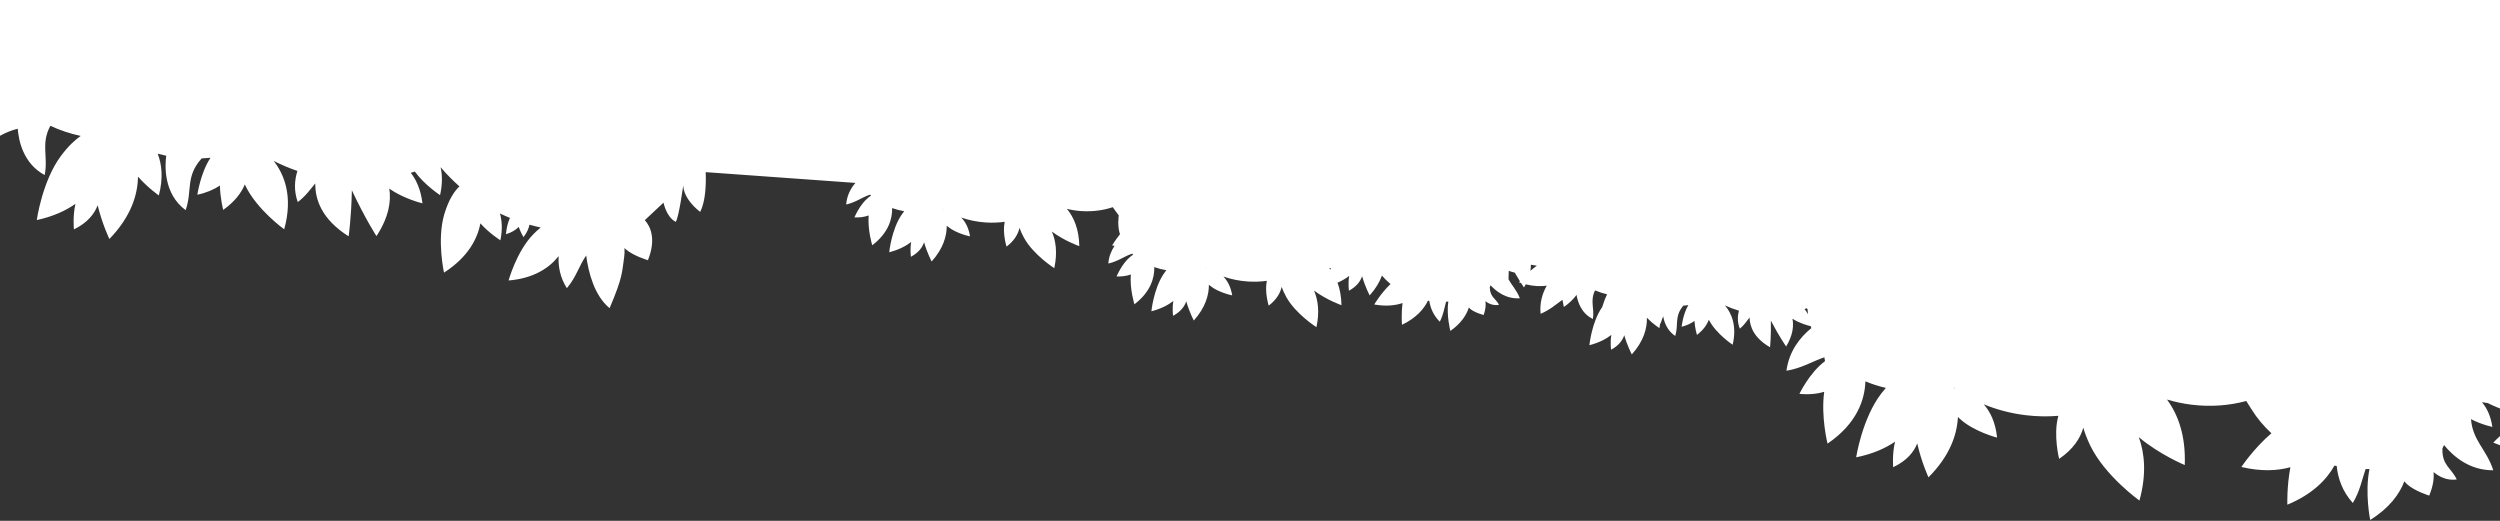 <svg xmlns="http://www.w3.org/2000/svg" width="1440" height="300" viewBox="0 0 1440 300">
    <rect x="0" y="0" width="1440" height="300" fill="#333333" stroke="none"/>
    <g fill="none" fill-rule="evenodd">
        <g fill="#FFF">
            <g>
                <g>
                    <path d="M1582.414-105.985l.207-.444.108.124s.086.003.248.001c-.19.104-.375.214-.563.32zM1125.424-1.292c.051-.153.101-.31.152-.466l.123.11s.085-.007.246-.028c-.177.126-.347.256-.521.384zm-84.288 45.235c-.143.17-.289.339-.428.513-.433-.167-.87-.33-1.309-.486.722-.852 1.402-1.832 2.009-2.96-.129.973-.219 1.95-.272 2.933zM881.768 69.525c.029-1.113-.044-2.286-.244-3.52 1.131.98 2.367 1.986 3.693 2.952-1.167.15-2.317.34-3.449.568zM765.545 67.7c.275-.332.545-.678.812-1.033.074.266.149.534.228.805-.346.076-.697.145-1.04.228zm-71.131-.005l.103-.264.067.067s.05-.001.143-.008c-.105.067-.208.137-.313.205zm-151 34l.103-.264.067.067s.05-.001.143-.008c-.105.067-.208.137-.313.205zm-900.883 85.976l.158-.463.122.111s.085-.006.247-.024c-.179.123-.351.251-.527.376zM1970-105.199c-1.981-6.272-.829-11.154 0-16.616v-9.603c-12.504 5.361-16.5 17.89-17.754 24.658-13.821-4.995-19.482-15.823-34.044-23.122-1.811 10.881.451 20.436 4.271 28.362-7.603-1.6-16.807-1.558-27.79 1.51 0 0 6.801 9.442 16.66 17.656-7.952.498-15.55 2.076-22.575 4.59l-.444.012c.02-1.025.026-2.116.012-3.254 1.903-2.579 3.565-5.857 4.722-10.072 0 0-2.235.192-5.362.84-.464-3.336-1.236-6.539-2.454-9.139 3.554-5.093 8.074-9.318 11.345-16.419-13.337-1.77-23.6 4.96-29.919 10.995l-.67-2.072c.838-9.734 6.415-10.419 10.333-16.732-5.576-1.456-10.391.434-13.775 2.635.777-3.527.764-8.037-.851-13.763 0 0-8.5 1.5-13.5 5-.62.435-1.177.938-1.68 1.486-1.593-6.32-5.075-13.222-11.812-19.967-.819-2-1.776-4.241-2.912-6.804-5.413 4.597-8.697 11.513-10.684 18.491-.598-2.473-1.389-5.034-2.561-7.721-2.725 2.348-4.9 4.916-6.639 7.594-1.228-2.133-2.66-4.298-4.551-6.47-2.848 4.6-4.132 9.315-4.461 13.811-4.078-7.119-10.8-14.324-21.68-20.45 0 0-.837 5.159-1.024 12.378-1.986-.372-4.087-.657-6.343-.812 0 0 1.12 3.845 3.364 8.916-6.718-2.207-14.916-3.234-24.898-2.114 0 0 4.998 9.995 13.102 19.41-2.158 1.725-4.856 4.106-7.282 6.917-1.889-8.918-7.451-19.38-21.407-28.037 0 0-3.888 18.837.63 33.487.266.862.542 1.672.822 2.455-5.898-1.333-12.112-2.07-18.548-2.07-4.997 0-9.861.441-14.551 1.255 7.167-7.586 13.296-19.022 14.713-36.229 0 0-15.025 4.156-28.206 12.751 4.472-8.803 7.081-20.61 4.761-36.214 0 0-21.512 11.731-32.032 28.186-2.261 3.536-3.912 6.731-5.116 9.574-.948-5.962-4.065-12.833-11.671-19.489 0 0-5 13-3.5 24 .026.198.061.374.09.567-6.016-1.239-12.324-1.9-18.827-1.9-8.637 0-16.924 1.177-24.644 3.316 4.161-3.736 7.954-9.425 9.943-18.117 0 0-13.817 1.76-22.791 8.296-.366.267-.696.528-1.035.79.721-10.157-1.885-22.78-12.666-36.553 0 0-4.979 8.037-8.765 18.59-1.298-4.94-4.602-10.541-12.128-15.257 0 0-1.554 7.369-.686 14.734-5.178-4.541-12.047-8.632-21.16-11.646 0 0 .731 22.677 9.951 38.235.75 1.266 1.496 2.431 2.235 3.52-4.209.437-8.28 1.221-12.158 2.331.904-10.316-1.742-24.59-17.341-38.24 0 0-5.714 14.868-5.495 29.4-3.767-1.639-8.378-2.745-14.038-2.894 0 0 4.451 13.198 12.628 20.707.743.682 1.454 1.275 2.148 1.827-1.974-.593-4.066-1.115-6.264-1.569-5.256-2.932-10.252-6.498-17.52-8.663.117 11.381 5.399 20.015 11.277 26.12-2.336 4.698-3.741 9.767-4.024 15.071l-.064.001-.077 18.346c-.066.631-.121 1.242-.155 1.8-14.322-3.294-21.246-13.362-36.581-18.856-.487 11.021 2.909 20.234 7.655 27.643-7.741-.673-16.873.476-27.406 4.844 0 0 7.888 8.555 18.664 15.523-7.834 1.451-15.186 3.932-21.857 7.273l-3.358.503c2.745-3.224 5.056-7.78 6.012-14.236 0 0-6.306 1.311-12.315 4.473.972-12.45 8.979-17.415 12.844-29.436-13.453-.15-22.832 7.765-28.378 14.517l-.915-1.977c-.34-9.764 5.115-11.115 8.243-17.853-5.71-.775-10.263 1.681-13.356 4.274.347-3.595-.21-8.07-2.502-13.56 0 0-8.258 2.512-12.8 6.588-.563.506-1.056 1.073-1.489 1.678-2.871-7.453-8.657-15.435-19.702-22.286 0 0-3.2 15.51-.418 29.327-.738-.015-1.478-.02-2.221-.016-2.106-6.106-3.218-12.524-7.351-19.543-6.046 6.636-8.573 14.21-9.301 21.271-.432.088-.86.186-1.29.281-4.601-8.226-12.776-16.596-27.133-22.533 0 0-.406 10.123 1.756 21.584-7.561-2.084-16.88-2.557-28.235.13 0 0 7.054 10.665 17.305 19.423-4.465 4.12-8.303 8.712-11.385 13.663l-3.126 4.925c-9.653-2.626-20.324-3.487-31.368-2.147-4.96.601-9.736 1.625-14.293 2.998 6.2-8.395 10.909-20.486 10.243-37.738 0 0-14.414 5.934-26.465 16.053 3.38-9.276 4.548-21.312.367-36.523 0 0-19.944 14.235-28.406 31.837-1.819 3.782-3.073 7.154-3.926 10.121-1.659-5.805-5.58-12.25-13.933-17.943 0 0-3.399 13.508-.585 24.247.051.193.106.364.158.552-6.121-.506-12.463-.403-18.919.38-8.574 1.04-16.66 3.206-24.065 6.26 3.68-4.21 6.761-10.315 7.689-19.183 0 0-13.505 3.411-21.627 10.98-.331.31-.627.607-.932.91-.507-10.17-4.614-22.389-16.974-34.764 0 0-3.975 8.578-6.464 19.51-1.883-4.748-5.837-9.91-13.876-13.685 0 0-.655 7.502 1.093 14.71-5.687-3.886-12.998-7.12-22.409-9.015 0 0 3.457 22.423 14.482 36.76.897 1.166 1.779 2.233 2.643 3.225-4.126.94-8.073 2.21-11.789 3.778-.345-10.35-4.69-24.202-21.819-35.875 0 0-3.882 15.447-1.915 29.848-3.937-1.173-8.648-1.716-14.285-1.182 0 0 5.884 12.3 14.748 18.826-.121.655-.249 1.407-.368 2.232-6.889-2.304-12.861-6.231-21.841-7.761 1.486 11.284 7.77 19.219 14.339 24.572-.13.369-.245.743-.365 1.115-1.799.425-6.632 1.73-10.521 4.305.842-4.242.218-9.58-3.63-16.007 0 0-3.951 5.57-8.809 14.926.184-9.413-.458-15.37-.458-15.37-9.202 5.29-11.688 11.829-11.811 17.16-1.62-2.07-3.026-4.35-5.585-6.45-1.522 3.73-1.366 7.306-.542 10.364-2.789.825-5.474 1.838-8.031 3.02 3.687-4.354 7.008-11.586 4.423-22.636 0 0-9.366 6.157-13.544 14.054-.061.115-.117.227-.175.34-1.069-2.851-3.127-5.892-6.852-8.746 0 0-1.149 3.69-1.431 8.049-1.888-1.37-4.295-2.556-7.385-3.36 0 0 .707 7.217 3.876 12.484-.968-.142-1.949-.25-2.937-.333-5.233-6.314-2.598-10.805-4.634-17.446-4.485 3.05-6.279 7.543-6.944 11.388-.428-1.25-.932-2.65-1.551-4.286-.061.046-.116.098-.176.145-.108-.873-.245-1.768-.45-2.71 0 0-3.732 2.375-7.199 5.973.154-5.985-1.739-13.375-8.679-21.143 0 0-2.573 4.828-4.362 11.063-.935-2.803-3.053-5.912-7.576-8.351 0 0-.62 4.313.158 8.532-3.16-2.427-7.28-4.531-12.655-5.928 0 0 1.276 13.066 7.185 21.7.069.102.136.19.204.29.501 1.697 1.418 4.449 2.808 7.318-2.409.589-4.735 1.34-6.946 2.264-3.002-6.145-.26-10.1-1.226-16.474-6.604 3.192-8.741 9.715-9.432 13.886-1.736-2.37-4.09-4.73-7.277-6.961 0 0-.433 1.635-.834 4.135-3.776-2.647-7.228-5.811-12.585-8.073-.636 6.35 1.03 11.783 3.533 16.215-3.49-.5-7.52-.364-12.096.765-.31-.593-.638-1.192-1.005-1.804 0 0-.642.907-1.714 2.58-.391.126-.775.237-1.172.377 0 0 .192.233.537.625-.83 1.323-1.839 2.984-2.976 4.965-.941.222-2.161.553-3.464 1.022-.022-1.832-.071-3.46-.131-4.83 1.902-3.567 4.734-6.27 6.538-10.968-7.766-.52-13.439 3.752-16.859 7.474l-.466-1.171c.118-5.652 3.312-6.257 5.336-10.05-3.274-.63-5.983.642-7.853 2.04.316-2.065.138-4.668-1.01-7.913 0 0-4.851 1.186-7.606 3.395-.342.274-.645.585-.914.92-1.419-4.397-4.505-9.194-10.666-13.507 0 0-2.347 8.857-1.184 16.929-.426-.033-.853-.06-1.282-.081-1.02-3.595-1.457-7.338-3.619-11.526-3.706 3.639-5.409 7.933-6.057 11.989-.252.038-.503.08-.754.12-2.394-4.9-6.847-9.997-14.951-13.888 0 0-.559 5.835.321 12.526-4.301-1.448-9.669-2.02-16.315-.833 0 0 3.731 6.388 9.372 11.777-1.816 1.497-3.46 3.137-4.941 4.879-1.313-3.622-3.533-7.475-7.064-11.428 0 0-2.573 4.828-4.362 11.063-.935-2.803-3.053-5.912-7.576-8.351 0 0-.62 4.313.158 8.532-1.882-1.446-4.115-2.772-6.742-3.908 1.328-3.585 2.185-7.86 2.272-12.963 0 0-8.518 2.965-15.805 8.423 2.251-5.25 3.312-12.166 1.385-21.087 0 0-11.978 7.582-17.433 17.479-1.172 2.127-2.005 4.034-2.593 5.72-.772-3.406-2.83-7.256-7.473-10.813 0 0-2.397 7.694-1.117 13.989.023.113.049.214.073.324-3.519-.49-7.187-.633-10.941-.39-4.987.327-9.727 1.318-14.104 2.844 2.262-2.314 4.238-5.742 5.059-10.835 0 0-7.912 1.537-12.847 5.648-.201.168-.382.33-.568.495.034-5.891-1.946-13.081-8.688-20.627 0 0-2.572 4.827-4.361 11.063-.936-2.804-3.054-5.913-7.577-8.352 0 0-.62 4.312.159 8.532-3.16-2.427-7.281-4.53-12.656-5.928 0 0 1.276 13.066 7.185 21.702.481.703.956 1.347 1.423 1.948-2.414.41-4.735 1.017-6.932 1.803.133-5.99-1.931-14.131-11.452-21.425 0 0-2.739 8.799-2.065 17.18-2.237-.803-4.941-1.268-8.215-1.141 0 0 3.067 7.453 8.071 11.48.524.422 1.023.785 1.504 1.113-.191.176-.377.356-.564.536-4.544-1.464-8.016-4.38-13.749-5.687.307 4.052 1.711 7.425 3.592 10.19-.474.07-.941.128-1.429.215 0 0 1.703 2.909 4.538 6.453-.653 2.143-.99 4.37-.962 6.65l-.037.004.261 4.29c-.502.623-.986 1.258-1.443 1.907l-1.964 2.744c-5.493-1.827-11.629-2.667-18.052-2.248-2.885.188-5.677.626-8.354 1.272 3.852-4.65 6.96-11.483 7.131-21.471 0 0-8.518 2.965-15.805 8.423 2.25-5.25 3.312-12.166 1.385-21.087 0 0-11.979 7.582-17.433 17.479-1.172 2.127-2.005 4.034-2.593 5.72-.773-3.406-2.83-7.256-7.473-10.813 0 0-2.397 7.694-1.117 13.989.023.113.049.214.073.324-3.519-.49-7.187-.633-10.941-.39-4.987.327-9.728 1.318-14.104 2.844 2.262-2.314 4.238-5.742 5.059-10.835 0 0-7.912 1.537-12.847 5.648-.201.168-.382.33-.568.495.034-5.891-1.946-13.081-8.689-20.627 0 0-2.571 4.827-4.36 11.063-.936-2.804-3.054-5.913-7.577-8.352 0 0-.62 4.312.159 8.532-3.16-2.427-7.281-4.53-12.656-5.928 0 0 1.276 13.066 7.184 21.702.481.703.956 1.347 1.424 1.948-2.414.41-4.735 1.017-6.932 1.803.133-5.99-1.932-14.131-11.452-21.425 0 0-2.739 8.799-2.065 17.18-2.237-.803-4.941-1.268-8.215-1.141 0 0 3.067 7.453 8.071 11.48.524.422 1.023.785 1.504 1.113-.191.176-.377.356-.564.536-4.544-1.464-8.016-4.38-13.749-5.687.395 5.229 2.618 9.326 5.336 12.447l-86.253 6.197c.254-6.826-.021-16.874-3.207-22.902-10.466 8.334-9.708 15.477-9.708 15.477s-2.46-18.312-4.316-21.211c-5.395 2.636-7.079 11.07-7.079 11.07l-10.754-10.09c3.082-3.465 6.759-10.662 1.795-23.066 0 0-8.294 2.389-12.896 6.398-.225.195-.43.407-.633.62.107-1.906.075-3.718-.168-5.297-1.313-8.53-.536-10.907-8.388-29.362-8.742 7.202-12.158 20.383-13.484 30.338-4.067-5.724-5.551-12.211-11.127-18.81-3.957 6.182-5.044 12.623-4.752 18.457-5.116-6.483-13.872-12.775-28.825-14.031 0 0 4.574 16.665 14.169 26.549 1.514 1.56 2.956 2.865 4.312 3.958-2.128.472-4.276 1.01-6.443 1.63-.431-2.186-1.453-4.605-3.428-7.166 0 0-1.615 2.57-2.764 5.87-1.653-1.671-4.003-3.185-7.355-4.183 0 0 .32 5.1 2.308 9.38-1.923.792-3.848 1.645-5.773 2.579 1.188-4.146 1.534-9.24.251-15.45 0 0-6.333 3.933-11.484 9.725-1.755-8.946-7.161-19.49-20.986-28.354 0 0-4.169 18.777.13 33.492 2.713 9.287 6.404 13.975 8.76 16.173-3.712 3.28-7.338 6.947-10.842 11.038.992-4.418 1.114-9.727-.32-16.06 0 0-8.79 5.69-14.557 13.576-.76-.26-1.526-.507-2.296-.748 3.182-4.077 5.78-9.721 6.719-17.563 0 0-10.917 2.588-19.108 8.502 1.157-7.385-.295-16.56-7.392-27.388 0 0-6.433 9.898-14.164 26.394-.343-16.267-1.871-26.51-1.871-26.51-15.519 9.782-19.354 21.249-19.191 30.463-2.943-3.458-5.53-7.297-10.098-10.744-2.367 6.548-1.845 12.71-.207 17.934-4.76 1.62-9.325 3.558-13.658 5.782 6.062-7.78 11.29-20.502 6.049-39.403 0 0-15.742 11.29-22.403 25.22-.097.204-.185.4-.278.6-2.047-4.847-5.814-9.956-12.447-14.622 0 0-1.725 6.453-1.905 14-3.356-2.232-7.597-4.112-12.989-5.282 0 0 1.727 12.413 7.57 21.286-1.681-.178-3.383-.293-5.097-.369-9.479-10.536-5.244-18.478-9.227-29.802-12.903 9.568-11.912 25.918-11.17 31.357-1.667.332-3.305.722-4.924 1.147 2.361-6.036 3.295-13.943.663-24.028 0 0-6.279 4.362-12.013 10.82-.154-10.346-3.942-22.975-16.474-35.902 0 0-4.102 8.518-6.754 19.41-1.813-4.774-5.689-9.995-13.67-13.89 0 0-.768 7.492.873 14.724-5.628-3.97-12.891-7.312-22.272-9.347 0 0 3.121 22.473 13.932 36.97 4.242 5.689 8.168 9.252 11.376 11.488-6.18 1.323-12.036 3.298-17.475 5.834-5.617-10.401-1.158-17.422-3.274-28.363-12.287 6.567-14.984 19.718-15.524 26.675-14.271-3.509-21.043-13.678-36.295-19.4-.652 11.012 2.606 20.275 7.241 27.754-7.729-.789-16.877.224-27.476 4.435 0 0 7.761 8.671 18.432 15.8-7.855 1.333-15.244 3.704-21.964 6.945l-3.365.453c2.793-3.183 5.172-7.703 6.225-14.144 0 0-6.326 1.216-12.382 4.288 1.158-12.434 9.238-17.279 13.282-29.241-13.449-.352-22.945 7.423-28.591 14.092l-.885-1.99c-.194-9.768 5.279-11.038 8.508-17.729-5.698-.86-10.287 1.528-13.419 4.074.401-3.589-.089-8.073-2.299-13.596 0 0-8.294 2.389-12.897 6.397-.57.497-1.071 1.057-1.514 1.655-2.759-7.494-8.425-15.562-19.366-22.576 0 0-3.432 15.459-.856 29.317-.738-.027-1.477-.042-2.221-.049-2.014-6.138-3.031-12.57-7.059-19.651-6.144 6.545-8.783 14.08-9.616 21.13-.434.082-.864.173-1.295.262-4.477-8.295-12.527-16.785-26.794-22.935 0 0-.556 10.115 1.435 21.607-7.529-2.197-16.84-2.809-28.235-.291 0 0 6.894 10.769 17.013 19.68-4.526 4.05-8.431 8.586-11.587 13.491l-2.404 3.664c-2.446-2.486-5.356-4.93-8.821-7.278 0 0-.627 2.526-1.226 6.451-7.032-1.13-14.454-1.385-22.08-.575-4.969.527-9.76 1.48-14.337 2.783 6.325-8.3 11.213-20.319 10.806-37.58 0 0-14.502 5.719-26.703 15.657 3.518-9.225 4.867-21.242.913-36.514 0 0-20.154 13.937-28.879 31.41-1.874 3.755-3.178 7.107-4.075 10.061-1.574-5.829-5.397-12.332-13.665-18.148 0 0-3.6 13.455-.947 24.235.048.194.101.366.15.554-6.113-.597-12.455-.588-18.922.098-8.589.912-16.706 2.957-24.156 5.9 3.743-4.155 6.914-10.213 7.974-19.066 0 0-13.553 3.21-21.788 10.656-.335.304-.636.598-.945.895-.356-10.176-4.28-22.454-16.454-35.012 0 0-4.102 8.518-6.754 19.411-1.812-4.775-5.689-9.996-13.671-13.891 0 0-.767 7.492.874 14.724-5.628-3.969-12.891-7.313-22.272-9.348 0 0 3.122 22.473 13.932 36.971.88 1.18 1.745 2.26 2.594 3.265-4.139.88-8.105 2.09-11.844 3.601-.19-10.353-4.328-24.268-21.281-36.195 0 0-4.112 15.387-2.36 29.815-3.919-1.232-8.622-1.844-14.266-1.396 0 0 5.79 12.587 14.674 19.205.123.721.272 1.537.444 2.424-7.316-2.345-13.364-6.695-22.777-8.444 1.319 11.305 7.483 19.333 13.972 24.783-1.827 4.92-2.69 10.108-2.411 15.412l-.063.008.412 4.047c-1.47 3.895-2.137 7.64-2.423 10.404-14.177-3.869-20.689-14.207-35.791-20.315-.931 10.992 2.091 20.335 6.535 27.93-7.707-.986-16.878-.206-27.579 3.734 0 0 5.571 6.544 13.788 13.078l-16.764 2.853c.86-2.006 1.577-4.28 2.073-6.897 0 0-6.354 1.056-12.487 3.973 1.474-12.4 9.674-17.038 14.02-28.894-13.436-.694-23.125 6.838-28.939 13.361l-.312-.75V381h2500v-486.2z" transform="translate(0 -2617) translate(0 2617) matrix(1 0 0 -1 0 222)"/>
                </g>
            </g>
        </g>
    </g>
</svg>
